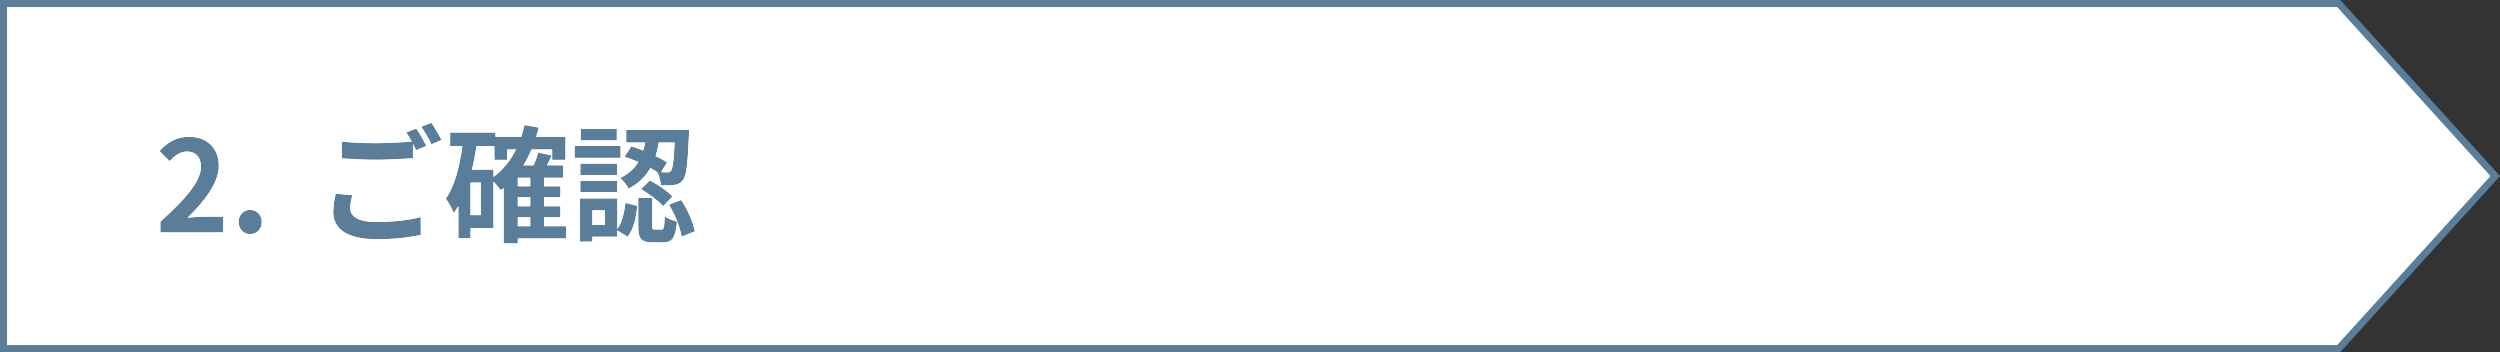 <svg width="355" height="50" viewBox="0 0 355 50" fill="none" xmlns="http://www.w3.org/2000/svg">
<rect x="0" y="0" width="355" height="50" fill="#333333" stroke="none"/>
<path d="M332.099 0.5L354.324 25L332.099 49.5H0.5V0.5H332.099Z" fill="white" stroke="#5A7D9A"/>
<path d="M35.517 33.253C34.581 33.253 33.879 32.497 33.879 31.525C33.879 30.535 34.581 29.797 35.517 29.797C36.471 29.797 37.173 30.535 37.173 31.525C37.173 32.497 36.471 33.253 35.517 33.253Z" fill="#5A7D9A"/>
<path d="M22.774 33.002V31.472C26.392 28.232 28.534 25.73 28.534 23.678C28.534 22.328 27.814 21.518 26.536 21.518C25.564 21.518 24.772 22.148 24.088 22.886L22.648 21.446C23.872 20.132 25.06 19.43 26.878 19.43C29.398 19.43 31.072 21.05 31.072 23.534C31.072 25.946 29.074 28.538 26.644 30.914C27.31 30.842 28.192 30.77 28.822 30.77H31.702V33.002H22.774Z" fill="#5A7D9A"/>
<path d="M37.173 31.525C37.173 30.597 36.556 29.89 35.692 29.806L35.517 29.797C34.581 29.797 33.879 30.535 33.879 31.525L33.887 31.704C33.962 32.529 34.552 33.163 35.344 33.244L35.517 33.253C36.411 33.253 37.084 32.588 37.164 31.704L37.173 31.525ZM38.173 31.525C38.173 33 37.071 34.253 35.517 34.253C33.973 34.253 32.879 32.992 32.879 31.525C32.879 30.033 33.98 28.797 35.517 28.797C37.065 28.797 38.173 30.026 38.173 31.525Z" fill="white"/>
<path d="M31.701 30.77H28.821L28.309 30.782C27.764 30.806 27.142 30.86 26.643 30.914C28.997 28.612 30.946 26.108 31.065 23.761L31.071 23.534C31.071 21.05 29.397 19.43 26.877 19.43C25.059 19.43 23.871 20.132 22.648 21.446L24.087 22.886C24.771 22.148 25.563 21.518 26.535 21.518L26.769 21.527C27.9 21.622 28.533 22.412 28.533 23.678L28.526 23.872C28.397 25.887 26.278 28.333 22.773 31.472V33.002H31.701V30.77ZM32.071 23.534C32.071 25.01 31.463 26.452 30.608 27.779C30.174 28.454 29.661 29.119 29.101 29.77H32.701V34.002H21.773V31.025L22.105 30.727C23.902 29.118 25.287 27.732 26.217 26.52C27.162 25.288 27.533 24.369 27.533 23.678C27.533 23.172 27.399 22.902 27.275 22.767C27.163 22.644 26.955 22.518 26.535 22.518C26.013 22.518 25.476 22.858 24.82 23.565L24.114 24.327L21.939 22.153L21.258 21.471L21.915 20.765C22.574 20.058 23.27 19.463 24.091 19.052C24.922 18.635 25.83 18.43 26.877 18.43C28.354 18.43 29.668 18.909 30.617 19.835C31.569 20.764 32.071 22.061 32.071 23.534Z" fill="white"/>
<path d="M95.796 20.238H93.546C93.438 20.887 93.294 21.535 93.096 22.165C93.726 22.471 94.302 22.776 94.734 23.064L93.87 24.451C94.248 24.468 94.554 24.468 94.734 24.468C94.968 24.486 95.13 24.433 95.274 24.253C95.526 23.965 95.67 22.902 95.796 20.238ZM88.668 22.255L89.658 20.779C90.198 20.941 90.774 21.157 91.35 21.372C91.458 20.994 91.548 20.616 91.62 20.238H88.92V18.456H97.848C97.848 18.456 97.848 18.997 97.83 19.248C97.65 23.317 97.47 24.991 96.984 25.567C96.642 26.017 96.3 26.178 95.796 26.25C95.364 26.323 94.626 26.34 93.852 26.323C93.816 25.747 93.618 24.954 93.348 24.451C93.042 24.253 92.718 24.055 92.358 23.857C91.71 25.009 90.738 26.017 89.262 26.791C89.046 26.323 88.488 25.62 88.056 25.279C89.298 24.684 90.108 23.892 90.648 23.011C89.982 22.723 89.298 22.453 88.668 22.255ZM91.026 26.863L92.268 25.62C93.42 26.215 94.806 27.133 95.49 27.907L94.158 29.274C93.546 28.537 92.178 27.529 91.026 26.863ZM87.588 18.312V19.933H82.458V18.312H87.588ZM88.128 20.724V22.416H81.594V20.724H88.128ZM87.642 23.227V24.864H82.404V23.227H87.642ZM82.404 27.294V25.692H87.642V27.294H82.404ZM85.878 31.939V29.869H84.114V31.939H85.878ZM87.66 28.177V32.514C88.326 31.614 88.65 30.192 88.812 28.806L90.504 29.238C90.324 30.84 90 32.55 89.118 33.612L87.66 32.73V33.612H84.114V34.315H82.35V28.177H87.66ZM92.97 32.587H93.924C94.266 32.587 94.338 32.352 94.392 30.697C94.752 31.02 95.598 31.326 96.138 31.471C95.94 33.828 95.418 34.422 94.14 34.422H92.664C90.972 34.422 90.63 33.828 90.63 32.047V28.105H92.61V32.029C92.61 32.532 92.646 32.587 92.97 32.587ZM94.986 29.076L96.714 28.392C97.668 29.761 98.424 31.596 98.676 32.839L96.786 33.612C96.606 32.37 95.868 30.462 94.986 29.076Z" fill="#5A7D9A"/>
<path d="M73.529 30.84V32.118H75.293V30.84H73.529ZM70.073 24.09V25.134C71.405 24.144 72.485 22.812 73.277 21.228H72.017V22.704H70.199V20.76H67.661C67.499 21.894 67.283 23.01 67.031 24.09H70.073ZM68.273 30.552V25.926H66.815V30.552H68.273ZM75.293 26.448V25.242H73.529V26.448H75.293ZM75.293 29.292V28.014H73.529V29.292H75.293ZM80.387 32.118V33.864H73.529V34.566H71.513V26.7C71.387 26.808 71.243 26.916 71.117 27.006C70.919 26.736 70.469 26.196 70.073 25.782V32.406H66.815V33.81H65.087V29.256C64.889 29.598 64.673 29.94 64.439 30.246C64.241 29.76 63.683 28.68 63.305 28.212C64.565 26.412 65.249 23.694 65.663 20.76H63.917V18.816H70.361V19.428H74.015C74.195 18.888 74.357 18.33 74.483 17.754L76.499 18.114C76.391 18.564 76.265 18.996 76.139 19.428H80.297V22.704H78.407V21.228H75.473C75.149 22.038 74.753 22.776 74.321 23.478H75.779C76.031 22.866 76.283 22.2 76.409 21.66L78.353 22.074C78.137 22.56 77.903 23.028 77.669 23.478H79.973V25.242H77.255V26.448H79.577V28.014H77.255V29.292H79.577V30.84H77.255V32.118H80.387Z" fill="#5A7D9A"/>
<path d="M50.038 27.726C49.858 28.374 49.732 28.95 49.732 29.544C49.732 30.714 50.83 31.524 53.422 31.524C55.852 31.524 58.156 31.254 59.74 30.822L59.758 33.342C58.192 33.72 56.032 33.972 53.512 33.972C49.39 33.972 47.32 32.586 47.32 30.102C47.32 29.058 47.536 28.194 47.662 27.51L50.038 27.726ZM59.11 18.24C59.56 18.888 60.208 20.04 60.55 20.706L59.092 21.336C58.966 21.066 58.804 20.76 58.642 20.454V22.47C57.382 22.56 55.15 22.686 53.44 22.686C51.55 22.686 49.984 22.596 48.526 22.488V20.094C49.858 20.256 51.532 20.328 53.422 20.328C55.132 20.328 57.076 20.22 58.462 20.094C58.21 19.626 57.94 19.176 57.688 18.816L59.11 18.24ZM61.252 17.43C61.72 18.096 62.386 19.248 62.71 19.878L61.27 20.49C60.892 19.734 60.316 18.69 59.812 18.006L61.252 17.43Z" fill="#5A7D9A"/>
<path d="M88.588 17.312V17.457H98.848V18.551C98.847 18.607 98.847 18.686 98.846 18.773C98.844 18.927 98.837 19.136 98.827 19.292L98.829 19.293C98.739 21.324 98.648 22.799 98.514 23.845C98.447 24.368 98.365 24.817 98.256 25.189C98.154 25.538 98.009 25.883 97.779 26.171L97.78 26.172C97.777 26.176 97.774 26.18 97.77 26.184C97.763 26.193 97.756 26.203 97.748 26.212L97.747 26.211C97.518 26.503 97.258 26.747 96.935 26.926C96.688 27.062 96.438 27.143 96.193 27.195C96.209 27.212 96.225 27.228 96.239 27.245L96.409 27.438L97.082 27.172L97.534 27.821C98.563 29.297 99.376 31.259 99.656 32.64L99.82 33.451L95.981 35.023L95.955 34.851C95.424 35.299 94.772 35.423 94.14 35.423H92.664C91.766 35.423 90.834 35.281 90.231 34.528C90.132 34.404 90.049 34.271 89.98 34.131C89.948 34.171 89.92 34.213 89.888 34.252L89.337 34.914L88.66 34.504V34.613H87.352L86.66 35.548V34.613H85.114V35.315H81.35V27.177H81.404V23.417H80.594V19.725H81.458V17.312H88.588ZM94.986 29.077C95.868 30.463 96.606 32.371 96.786 33.613L98.676 32.839C98.424 31.597 97.668 29.761 96.714 28.393L94.986 29.077ZM92.61 32.029V28.105H90.63V32.047C90.63 33.718 90.931 34.344 92.362 34.416L92.664 34.423H94.14C95.418 34.423 95.94 33.829 96.138 31.471C95.598 31.327 94.751 31.021 94.392 30.697C94.338 32.353 94.266 32.587 93.924 32.587H92.97C92.686 32.587 92.624 32.545 92.612 32.197L92.61 32.029ZM85.878 29.869V31.939H84.114V29.869H85.878ZM91.026 26.863C92.178 27.529 93.546 28.538 94.158 29.275L95.49 27.907C94.806 27.133 93.42 26.215 92.268 25.621L91.026 26.863ZM89.301 27.899L89.63 27.983V27.727L89.301 27.899ZM82.404 27.295H87.642V25.693H82.404V27.295ZM88.92 20.239H91.62C91.548 20.617 91.458 20.995 91.35 21.373C90.774 21.157 90.198 20.941 89.658 20.779L88.668 22.255C89.298 22.453 89.982 22.723 90.648 23.011C90.108 23.893 89.298 24.685 88.056 25.279C88.488 25.621 89.046 26.323 89.262 26.791C90.738 26.017 91.71 25.009 92.358 23.857C92.718 24.055 93.042 24.253 93.348 24.451C93.618 24.955 93.816 25.747 93.852 26.323C94.626 26.341 95.364 26.323 95.796 26.251C96.3 26.179 96.642 26.017 96.984 25.567C97.47 24.991 97.65 23.317 97.83 19.249C97.848 18.998 97.848 18.463 97.848 18.457H88.92V20.239ZM82.404 23.227V24.865H87.642V23.227H82.404ZM95.796 20.239C95.67 22.902 95.526 23.965 95.274 24.253L95.219 24.314C95.088 24.445 94.939 24.484 94.734 24.469C94.554 24.469 94.248 24.469 93.87 24.451L94.734 23.065C94.302 22.777 93.726 22.471 93.096 22.165C93.294 21.535 93.438 20.887 93.546 20.239H95.796ZM88.642 23.76C88.779 23.655 88.904 23.546 89.022 23.435C89.006 23.429 88.99 23.423 88.974 23.417H88.642V23.76ZM81.594 20.725V22.417H88.128V20.725H81.594ZM94.371 21.239C94.342 21.374 94.309 21.508 94.276 21.643C94.422 21.719 94.563 21.797 94.699 21.875C94.713 21.68 94.727 21.468 94.74 21.239H94.371ZM84.114 34.315V33.613H87.66V32.731L89.118 33.613C90 32.551 90.324 30.841 90.504 29.239L88.811 28.807C88.65 30.192 88.326 31.615 87.66 32.515V28.177H82.35V34.315H84.114ZM82.458 19.933H87.588V18.312H82.458V19.933Z" fill="white"/>
<path d="M62.917 17.817H71.361V18.429H73.278C73.363 18.136 73.44 17.84 73.506 17.541L73.712 16.602L77.719 17.317L77.472 18.349C77.465 18.375 77.458 18.402 77.451 18.429H81.297V23.705H80.973V26.243H80.577V31.119H81.387V34.865H74.529V35.567H70.513V33.407H67.815V34.81H64.087V32.033L63.513 30.624C63.432 30.427 63.262 30.07 63.06 29.7C62.854 29.32 62.656 29.001 62.527 28.842L62.055 28.256L62.485 27.64C63.452 26.259 64.078 24.186 64.495 21.761H62.917V17.817ZM75.293 30.841V32.119H73.529V30.841H75.293ZM68.273 25.927V30.553H66.815V25.927H68.273ZM75.293 28.015V29.293H73.529V28.015H75.293ZM75.293 25.243V26.449H73.529V25.243H75.293ZM69.199 21.761H68.518C68.443 22.208 68.359 22.652 68.27 23.091H69.199V21.761ZM72.017 22.705V21.229H73.277C72.485 22.812 71.405 24.145 70.073 25.135V24.091H67.031C67.283 23.011 67.499 21.895 67.661 20.761H70.199V22.705H72.017ZM63.917 20.761H65.663C65.249 23.695 64.565 26.413 63.305 28.213C63.683 28.681 64.242 29.761 64.439 30.247C64.673 29.941 64.889 29.599 65.087 29.257V33.81H66.815V32.407H70.073V25.783C70.469 26.197 70.919 26.737 71.117 27.007C71.243 26.917 71.387 26.809 71.513 26.701V34.567H73.529V33.865H80.387V32.119H77.255V30.841H79.577V29.293H77.255V28.015H79.577V26.449H77.255V25.243H79.973V23.479H77.669C77.903 23.029 78.137 22.561 78.353 22.075L76.409 21.661C76.283 22.201 76.031 22.867 75.779 23.479H74.321C74.753 22.777 75.149 22.038 75.473 21.229H78.407V22.705H80.297V19.429H76.139C76.265 18.997 76.391 18.565 76.499 18.115L74.483 17.755C74.357 18.331 74.195 18.889 74.015 19.429H70.361V18.817H63.917V20.761Z" fill="white"/>
<path d="M49.732 29.543C49.732 28.949 49.858 28.373 50.038 27.725L47.662 27.509C47.536 28.193 47.32 29.057 47.32 30.101L47.326 30.331C47.452 32.67 49.519 33.971 53.512 33.971C56.032 33.971 58.192 33.719 59.758 33.341L59.74 30.821C58.156 31.253 55.852 31.523 53.422 31.523V30.523C55.793 30.523 58.003 30.258 59.477 29.856L60.73 29.515L60.764 34.127L59.993 34.313C58.333 34.714 56.091 34.971 53.512 34.971C51.367 34.971 49.598 34.615 48.334 33.812C47.003 32.965 46.32 31.673 46.32 30.101C46.32 28.939 46.565 27.947 46.679 27.328L46.844 26.431L47.753 26.513L51.322 26.838L51.002 27.992C50.828 28.618 50.732 29.088 50.732 29.543C50.732 29.747 50.796 29.925 51.108 30.107C51.486 30.327 52.203 30.523 53.422 30.523V31.523L52.953 31.514C50.847 31.427 49.866 30.741 49.745 29.758L49.732 29.543ZM62.07 16.855C62.572 17.569 63.262 18.763 63.6 19.42L63.916 20.035V20.451L60.796 21.777L60.759 21.703L59.642 22.186V23.4L58.713 23.467C57.445 23.557 55.186 23.685 53.44 23.685C51.517 23.685 49.924 23.593 48.452 23.484L47.526 23.416V18.964L48.647 19.101C49.922 19.256 51.551 19.327 53.422 19.327V20.327L52.047 20.314C50.717 20.286 49.525 20.214 48.526 20.093V22.487C49.802 22.582 51.16 22.662 52.746 22.681L53.44 22.685C55.15 22.685 57.382 22.559 58.642 22.469V20.453C58.804 20.759 58.966 21.065 59.092 21.335L60.55 20.705C60.208 20.039 59.56 18.887 59.11 18.239L57.688 18.815C57.94 19.175 58.21 19.625 58.462 20.093C57.076 20.219 55.132 20.327 53.422 20.327V19.327C54.502 19.327 55.681 19.279 56.747 19.215L56.148 18.359L58.734 17.312L59.476 17.012L59.503 17.051L60.881 16.501L61.615 16.207L62.07 16.855ZM59.812 18.005C60.316 18.689 60.892 19.733 61.27 20.489L62.71 19.877C62.386 19.247 61.72 18.095 61.252 17.429L59.812 18.005Z" fill="white"/>
</svg>
